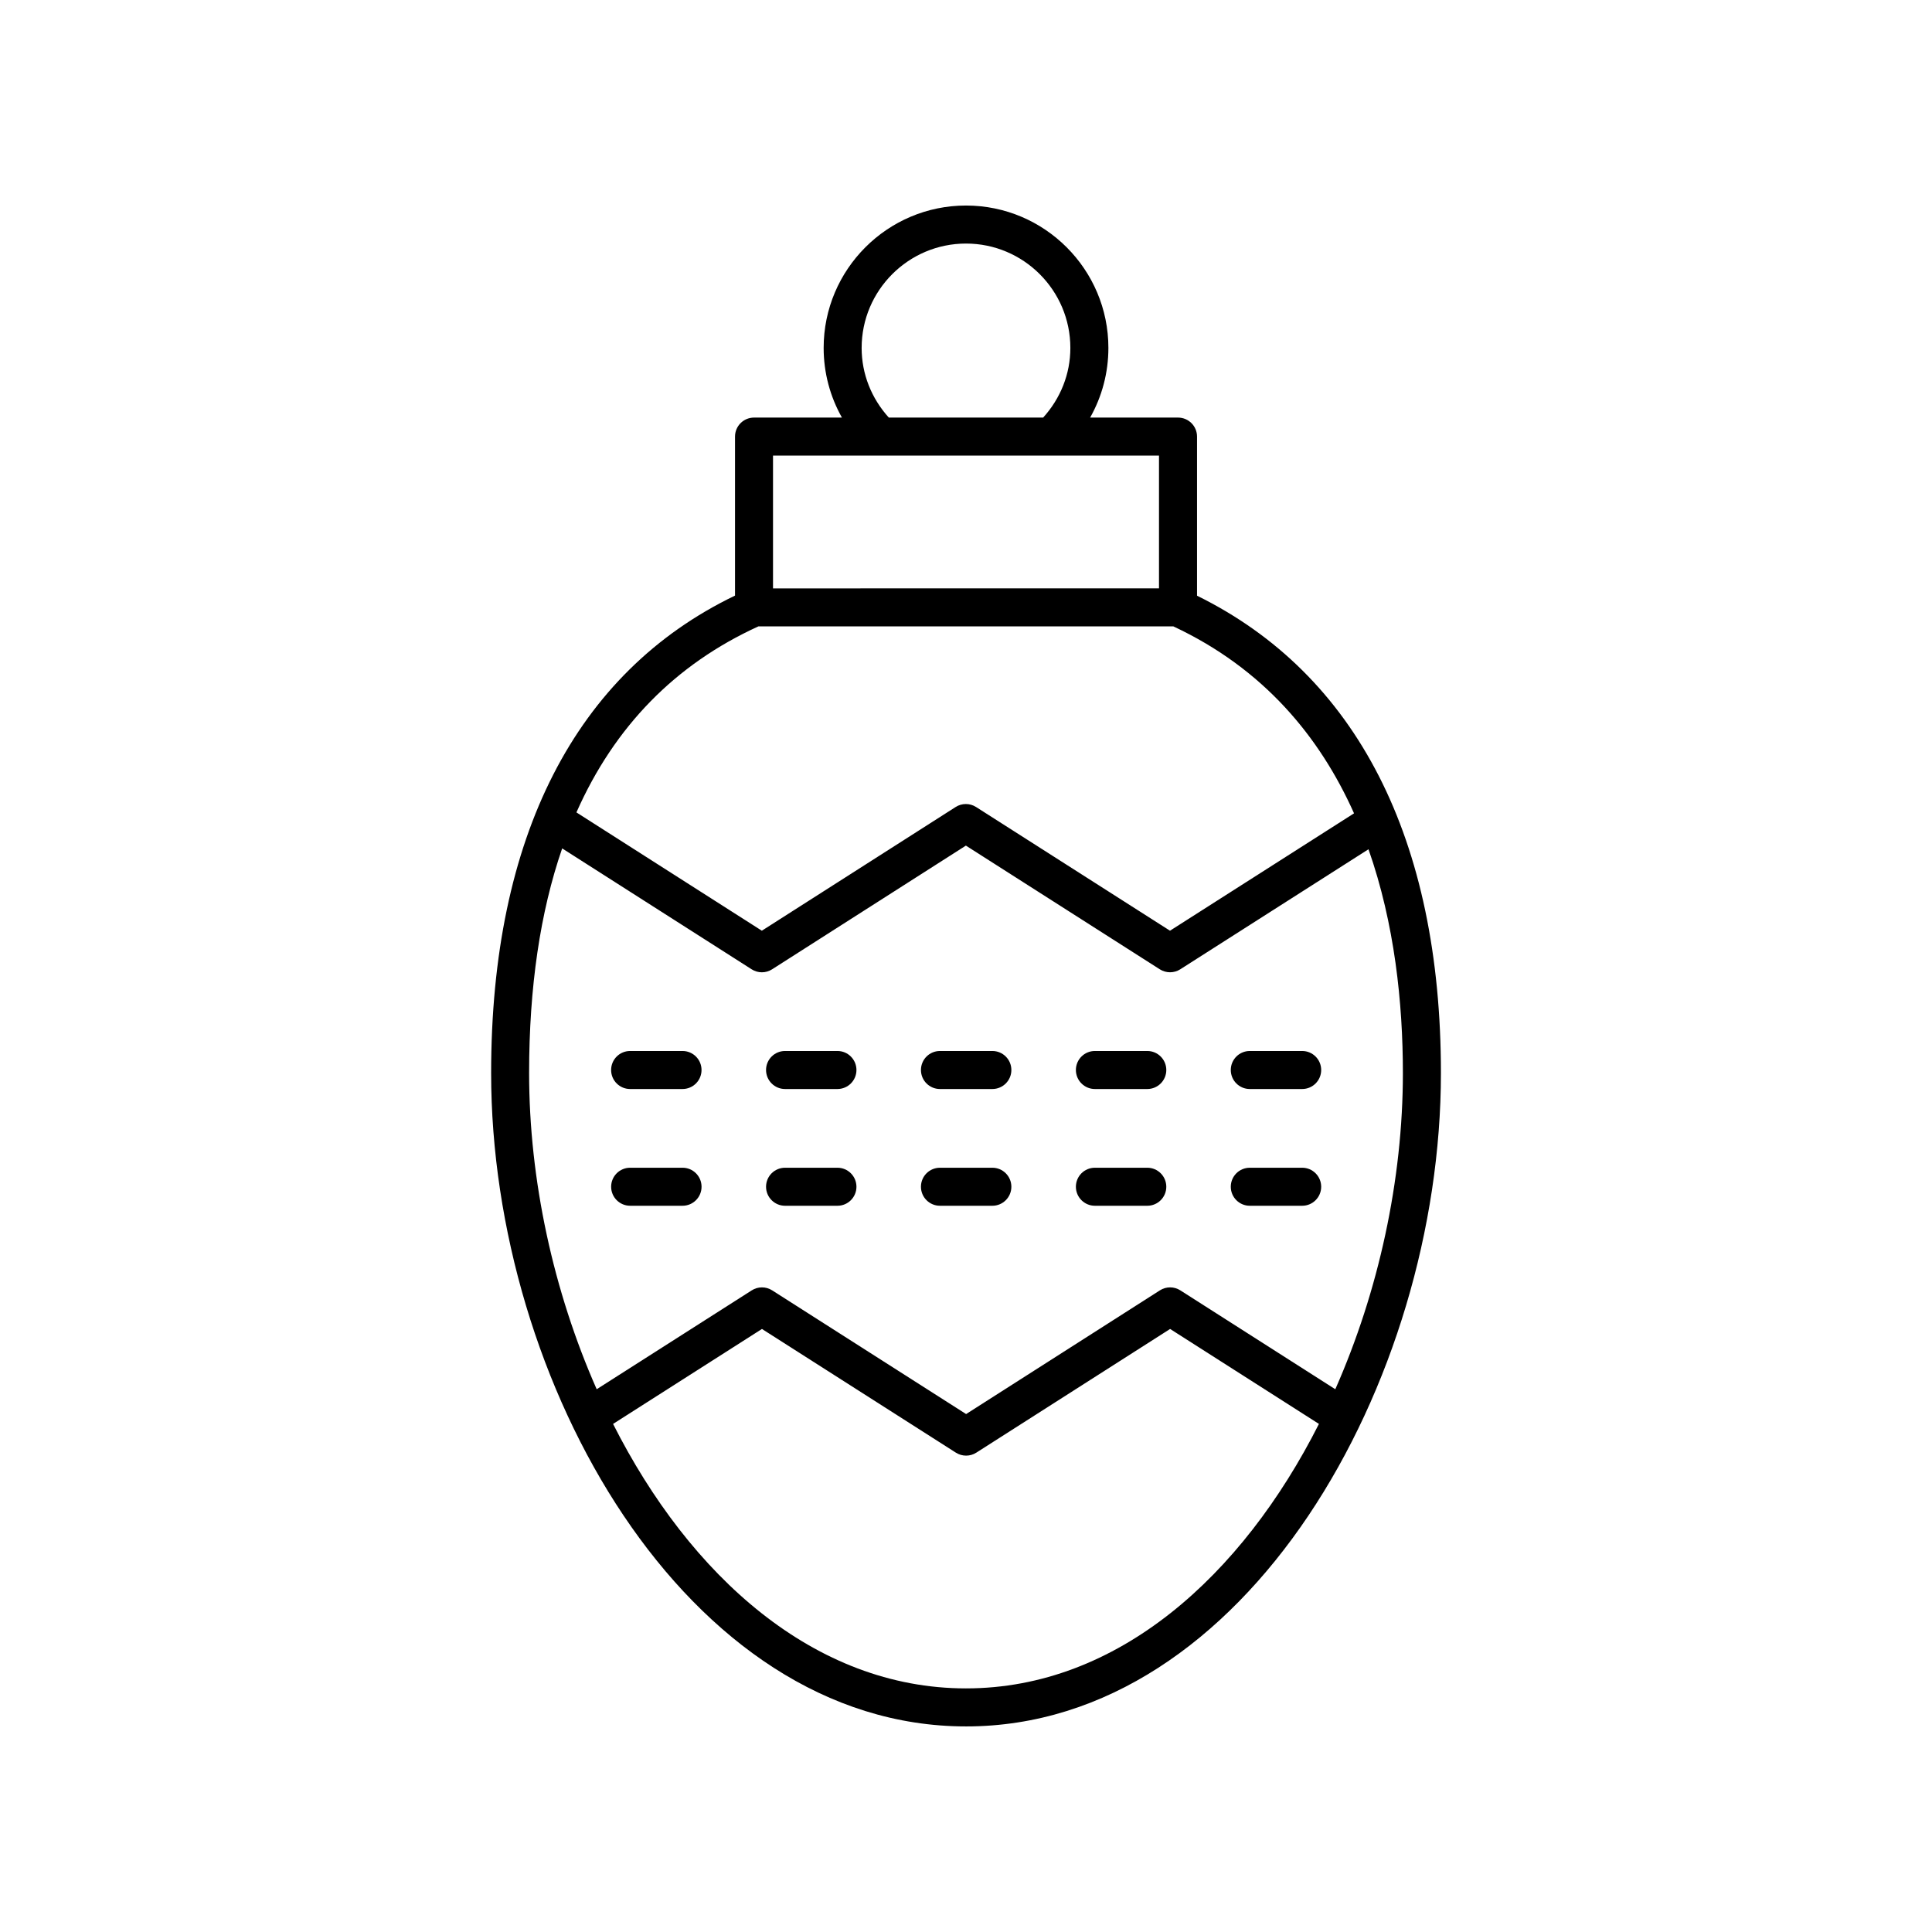 <?xml version="1.0" encoding="UTF-8"?>
<!-- The Best Svg Icon site in the world: iconSvg.co, Visit us! https://iconsvg.co -->
<svg fill="#000000" width="800px" height="800px" version="1.1" viewBox="144 144 512 512" xmlns="http://www.w3.org/2000/svg">
 <g>
  <path d="m400 601.52c74.168 0 125.86-91.25 125.86-173.15 0-62.105-22.367-105.71-64.633-126.5v-42.168c0-2.781-2.254-5.039-5.039-5.039h-23.289c3.141-5.578 4.836-11.883 4.836-18.465 0-20.805-16.926-37.73-37.73-37.73-20.809 0-37.73 16.926-37.73 37.73 0 6.578 1.699 12.883 4.844 18.465h-23.293c-2.785 0-5.039 2.254-5.039 5.039v42.137c-42.266 20.348-64.633 63.965-64.633 126.53-0.004 81.895 51.68 173.15 125.85 173.15zm0-10.078c-40.184 0-73.18-29.824-93.531-70.086l39.457-25.168 51.391 32.781c0.828 0.527 1.77 0.789 2.711 0.789s1.883-0.262 2.711-0.793l51.352-32.777 39.441 25.164c-20.352 40.266-53.348 70.09-93.531 70.09zm-27.656-355.24c0-15.25 12.406-27.656 27.656-27.656 15.246 0 27.656 12.406 27.656 27.656 0 6.918-2.609 13.379-7.211 18.465h-40.898c-4.602-5.09-7.203-11.555-7.203-18.465zm-23.488 28.539h102.29v35.184l-102.29 0.004zm-3.875 45.262h109.98c23.91 11.188 38.801 29.246 47.871 49.539l-48.77 31.105-51.391-32.781c-1.652-1.055-3.769-1.055-5.422 0.004l-51.352 32.777-49.137-31.352c10.066-22.727 26.16-39.223 48.215-49.293zm-52 58.832 50.215 32.039c1.652 1.059 3.769 1.059 5.422 0l51.352-32.781 51.391 32.781c0.828 0.527 1.77 0.789 2.711 0.789 0.941 0 1.883-0.262 2.711-0.789l49.879-31.812c6.938 19.727 9.117 40.793 9.117 59.305 0 28.312-6.426 57.797-17.91 83.797l-41.066-26.203c-1.652-1.059-3.769-1.059-5.422 0l-51.352 32.781-51.391-32.781c-1.652-1.055-3.769-1.055-5.422 0l-41.086 26.203c-11.484-26-17.91-55.484-17.91-83.797 0.004-22.781 2.934-42.641 8.762-59.531z"/>
  <path d="m324.88 453.46h-13.883c-2.785 0-5.039 2.254-5.039 5.039 0 2.781 2.254 5.039 5.039 5.039h13.883c2.785 0 5.039-2.254 5.039-5.039 0-2.781-2.254-5.039-5.039-5.039z"/>
  <path d="m352.05 463.54h13.879c2.785 0 5.039-2.254 5.039-5.039 0-2.781-2.254-5.039-5.039-5.039h-13.879c-2.785 0-5.039 2.254-5.039 5.039 0.004 2.781 2.254 5.039 5.039 5.039z"/>
  <path d="m393.1 463.54h13.883c2.785 0 5.039-2.254 5.039-5.039 0-2.781-2.254-5.039-5.039-5.039h-13.883c-2.785 0-5.039 2.254-5.039 5.039 0 2.781 2.254 5.039 5.039 5.039z"/>
  <path d="m434.16 463.54h13.883c2.785 0 5.039-2.254 5.039-5.039 0-2.781-2.254-5.039-5.039-5.039h-13.883c-2.785 0-5.039 2.254-5.039 5.039 0.004 2.781 2.258 5.039 5.039 5.039z"/>
  <path d="m475.21 463.54h13.879c2.785 0 5.039-2.254 5.039-5.039 0-2.781-2.254-5.039-5.039-5.039h-13.879c-2.785 0-5.039 2.254-5.039 5.039 0 2.781 2.254 5.039 5.039 5.039z"/>
  <path d="m310.99 432.6h13.883c2.785 0 5.039-2.254 5.039-5.039 0-2.781-2.254-5.039-5.039-5.039h-13.883c-2.785 0-5.039 2.254-5.039 5.039s2.254 5.039 5.039 5.039z"/>
  <path d="m352.05 432.6h13.879c2.785 0 5.039-2.254 5.039-5.039 0-2.781-2.254-5.039-5.039-5.039h-13.879c-2.785 0-5.039 2.254-5.039 5.039 0.004 2.785 2.254 5.039 5.039 5.039z"/>
  <path d="m393.1 432.6h13.883c2.785 0 5.039-2.254 5.039-5.039 0-2.781-2.254-5.039-5.039-5.039h-13.883c-2.785 0-5.039 2.254-5.039 5.039s2.254 5.039 5.039 5.039z"/>
  <path d="m434.16 432.6h13.883c2.785 0 5.039-2.254 5.039-5.039 0-2.781-2.254-5.039-5.039-5.039h-13.883c-2.785 0-5.039 2.254-5.039 5.039 0.004 2.785 2.258 5.039 5.039 5.039z"/>
  <path d="m475.21 432.6h13.879c2.785 0 5.039-2.254 5.039-5.039 0-2.781-2.254-5.039-5.039-5.039h-13.879c-2.785 0-5.039 2.254-5.039 5.039s2.254 5.039 5.039 5.039z"/>
 </g>
</svg>